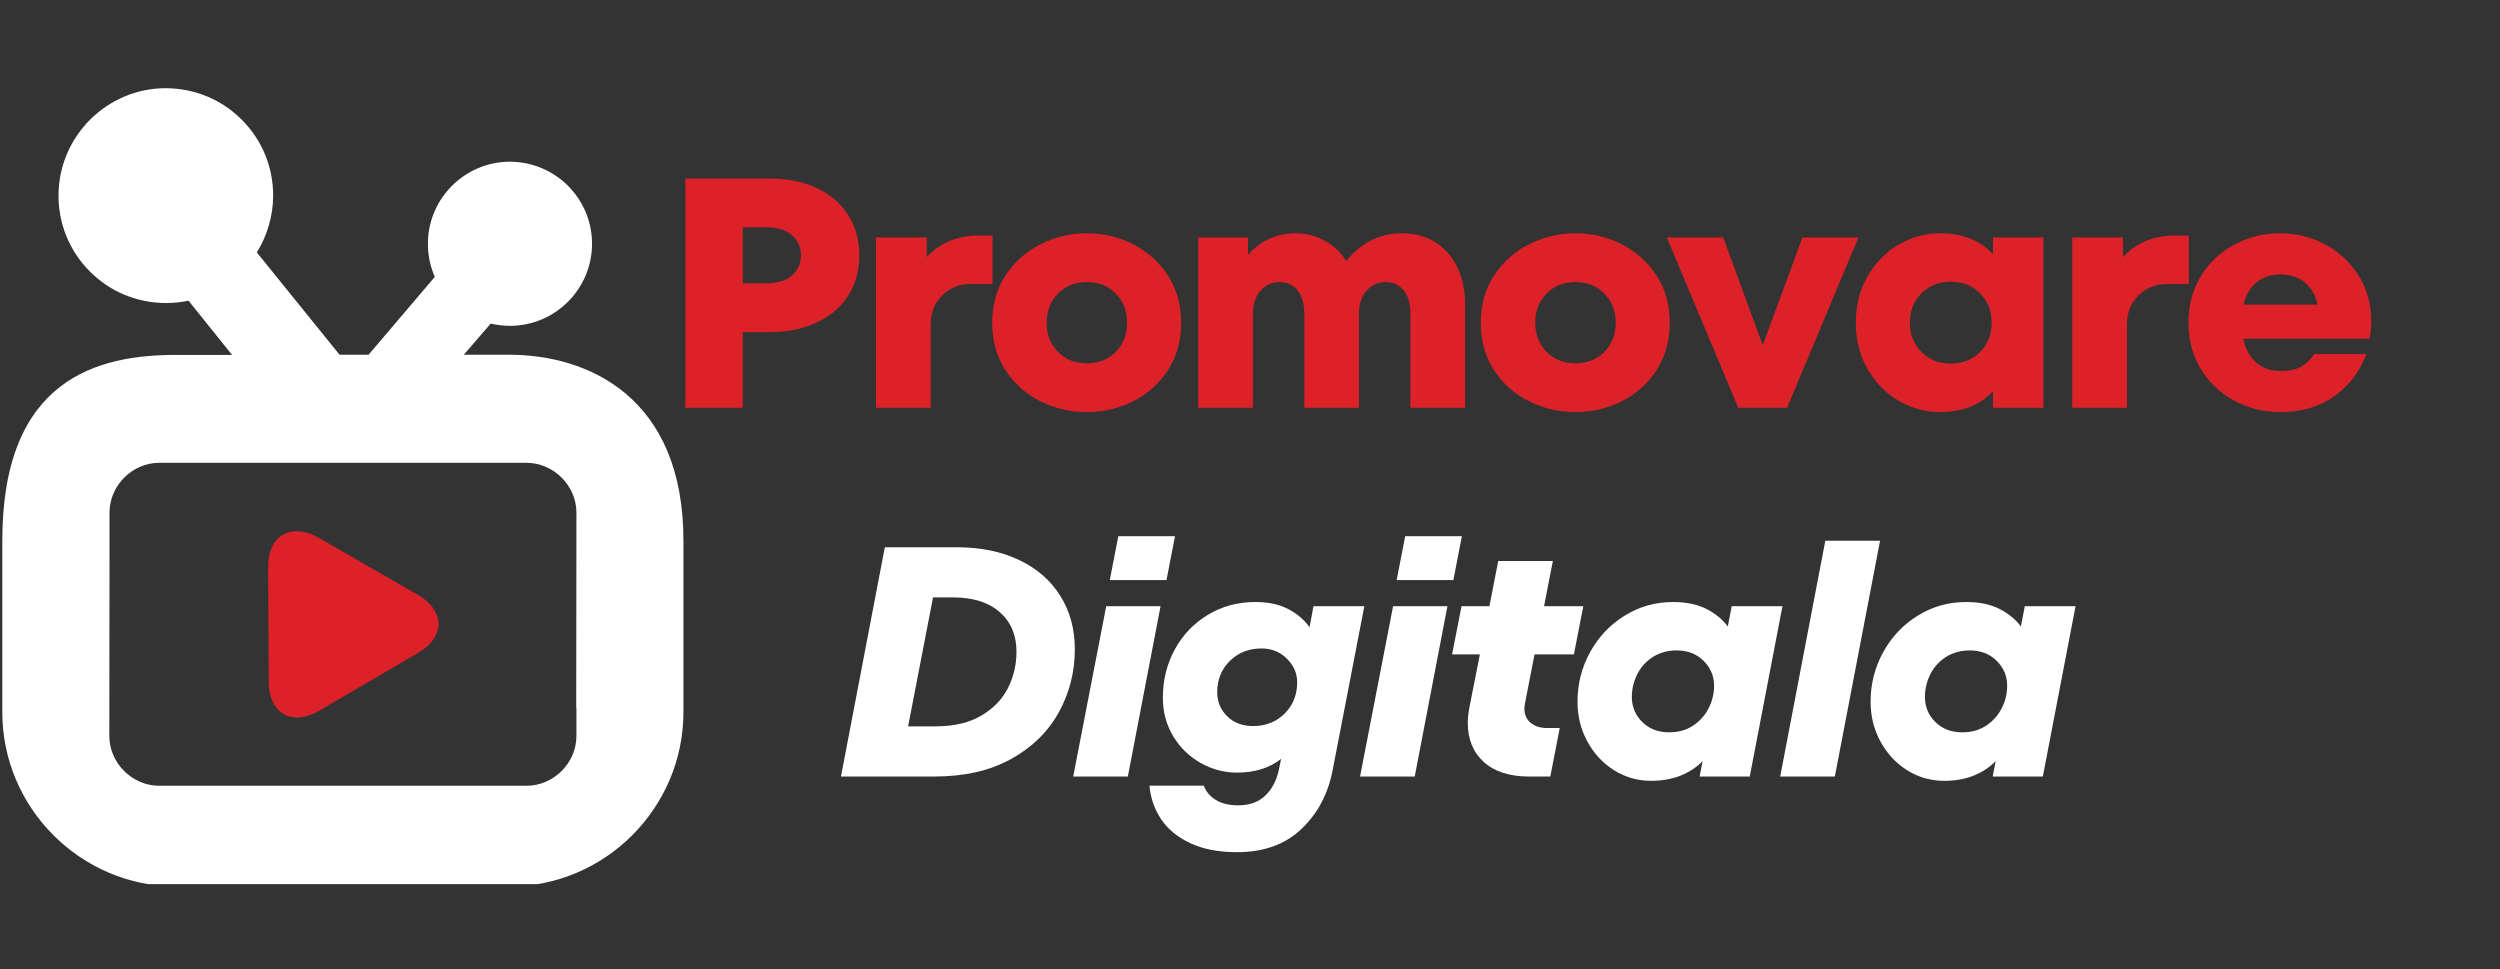 <?xml version="1.0" encoding="UTF-8"?>
<svg xmlns="http://www.w3.org/2000/svg" xmlns:xlink="http://www.w3.org/1999/xlink" width="508" zoomAndPan="magnify" viewBox="0 0 381 147.75" height="197" preserveAspectRatio="xMidYMid meet" version="1.0">
  <rect x="0" y="0" width="381" height="147.75" fill="#333333" stroke="none"/>
  <defs>
    <g></g>
    <clipPath id="b1843d6d82">
      <path d="M 0.32 13.441 L 104.395 13.441 L 104.395 134.738 L 0.32 134.738 Z M 0.32 13.441 " clip-rule="nonzero"></path>
    </clipPath>
  </defs>
  <g clip-path="url(#b1843d6d82)">
    <path fill="#ffffff" d="M 77.586 54.062 L 70.684 54.062 L 74.785 49.312 C 75.73 49.539 76.703 49.656 77.723 49.656 C 84.582 49.656 90.184 44.086 90.227 37.227 C 90.273 30.32 84.688 24.676 77.723 24.645 C 70.863 24.645 65.246 30.219 65.215 37.078 C 65.199 38.844 65.559 40.598 66.266 42.199 L 56.168 54.062 L 51.75 54.062 L 39.141 38.469 C 40.73 35.91 41.598 32.941 41.629 29.902 C 41.656 25.531 39.98 21.41 36.91 18.312 C 33.84 15.195 29.75 13.473 25.273 13.441 C 16.316 13.441 8.977 20.738 8.918 29.707 C 8.887 34.082 10.566 38.199 13.637 41.316 C 16.707 44.43 20.809 46.152 25.273 46.184 C 26.441 46.184 27.609 46.062 28.73 45.824 L 35.367 54.09 L 26.906 54.09 C 14.938 54.062 0.352 57.672 0.352 82.398 L 0.352 108.531 C 0.352 123.148 12.301 135.102 26.922 135.102 L 77.586 135.102 C 92.188 135.102 104.156 123.148 104.156 108.531 L 104.156 82.398 C 104.156 60.426 89.555 54.062 77.586 54.062 Z M 80.254 119.75 L 24.254 119.75 C 20.137 119.75 16.66 116.273 16.66 112.156 L 16.691 82.398 L 16.691 77.859 C 16.84 73.859 20.242 70.535 24.254 70.535 L 80.254 70.535 C 84.371 70.535 87.848 74.012 87.848 78.129 L 87.816 107.902 L 87.848 107.902 L 87.848 112.156 C 87.848 116.273 84.371 119.75 80.254 119.75 Z M 80.254 119.75 " fill-opacity="1" fill-rule="nonzero"></path>
  </g>
  <path fill="#dd2128" d="M 40.953 103.949 C 40.922 99.125 40.895 91.219 40.863 86.395 C 40.832 81.574 44.441 79.582 48.578 81.961 C 52.695 84.359 59.586 88.27 63.703 90.664 C 67.82 93.059 67.91 97 63.809 99.441 C 59.703 101.883 52.77 105.867 48.668 108.293 C 44.578 110.734 40.969 108.77 40.953 103.949 Z M 40.953 103.949 " fill-opacity="1" fill-rule="nonzero"></path>
  <g fill="#dd2128" fill-opacity="1">
    <g transform="translate(100.362, 62.145)">
      <g>
        <path d="M 16.875 -34.938 C 19.633 -34.938 22.047 -34.453 24.109 -33.484 C 26.172 -32.523 27.766 -31.16 28.891 -29.391 C 30.023 -27.629 30.594 -25.582 30.594 -23.25 C 30.594 -20.926 30.035 -18.879 28.922 -17.109 C 27.805 -15.348 26.207 -13.977 24.125 -13 C 22.051 -12.02 19.633 -11.531 16.875 -11.531 L 12.828 -11.531 L 12.828 0 L 4.094 0 L 4.094 -34.938 Z M 16.469 -18.969 C 18.133 -18.969 19.422 -19.363 20.328 -20.156 C 21.242 -20.957 21.703 -21.988 21.703 -23.25 C 21.703 -24.488 21.242 -25.504 20.328 -26.297 C 19.422 -27.098 18.133 -27.5 16.469 -27.5 L 12.828 -27.5 L 12.828 -18.969 Z M 16.469 -18.969 "></path>
      </g>
    </g>
  </g>
  <g fill="#dd2128" fill-opacity="1">
    <g transform="translate(130.356, 62.145)">
      <g>
        <path d="M 20.906 -26.25 L 20.906 -18.859 L 17.562 -18.859 C 15.863 -18.859 14.426 -18.285 13.25 -17.141 C 12.07 -15.992 11.484 -14.52 11.484 -12.719 L 11.484 0 L 3.141 0 L 3.141 -25.953 L 10.875 -25.953 L 10.875 -22.953 C 12.875 -25.148 15.535 -26.25 18.859 -26.25 Z M 20.906 -26.25 "></path>
      </g>
    </g>
  </g>
  <g fill="#dd2128" fill-opacity="1">
    <g transform="translate(149.82, 62.145)">
      <g>
        <path d="M 15.812 0.656 C 13.32 0.656 10.969 0.109 8.75 -0.984 C 6.539 -2.086 4.758 -3.672 3.406 -5.734 C 2.062 -7.797 1.391 -10.207 1.391 -12.969 C 1.391 -15.695 2.062 -18.094 3.406 -20.156 C 4.758 -22.219 6.539 -23.805 8.75 -24.922 C 10.969 -26.035 13.32 -26.594 15.812 -26.594 C 18.312 -26.594 20.66 -26.035 22.859 -24.922 C 25.055 -23.805 26.828 -22.219 28.172 -20.156 C 29.516 -18.094 30.188 -15.695 30.188 -12.969 C 30.188 -10.207 29.516 -7.797 28.172 -5.734 C 26.828 -3.672 25.055 -2.086 22.859 -0.984 C 20.66 0.109 18.312 0.656 15.812 0.656 Z M 15.812 -6.781 C 17.613 -6.781 19.086 -7.363 20.234 -8.531 C 21.379 -9.695 21.953 -11.176 21.953 -12.969 C 21.953 -14.738 21.379 -16.211 20.234 -17.391 C 19.086 -18.566 17.613 -19.156 15.812 -19.156 C 14.02 -19.156 12.551 -18.566 11.406 -17.391 C 10.258 -16.211 9.688 -14.738 9.688 -12.969 C 9.688 -11.176 10.258 -9.695 11.406 -8.531 C 12.551 -7.363 14.02 -6.781 15.812 -6.781 Z M 15.812 -6.781 "></path>
      </g>
    </g>
  </g>
  <g fill="#dd2128" fill-opacity="1">
    <g transform="translate(179.465, 62.145)">
      <g>
        <path d="M 34.188 -26.594 C 36.113 -26.594 37.801 -26.145 39.25 -25.25 C 40.695 -24.352 41.816 -23.086 42.609 -21.453 C 43.41 -19.828 43.812 -17.945 43.812 -15.812 L 43.812 0 L 35.484 0 L 35.484 -14.375 C 35.484 -15.875 35.141 -17.047 34.453 -17.891 C 33.773 -18.734 32.852 -19.156 31.688 -19.156 C 30.562 -19.156 29.602 -18.723 28.812 -17.859 C 28.031 -16.992 27.641 -15.832 27.641 -14.375 L 27.641 0 L 19.312 0 L 19.312 -14.375 C 19.312 -15.875 18.969 -17.047 18.281 -17.891 C 17.602 -18.734 16.68 -19.156 15.516 -19.156 C 14.391 -19.156 13.438 -18.723 12.656 -17.859 C 11.875 -16.992 11.484 -15.832 11.484 -14.375 L 11.484 0 L 3.141 0 L 3.141 -25.953 L 10.734 -25.953 L 10.734 -23.312 C 12.691 -25.5 15.117 -26.594 18.016 -26.594 C 19.609 -26.594 21.094 -26.207 22.469 -25.438 C 23.852 -24.676 24.93 -23.648 25.703 -22.359 C 27.992 -25.18 30.82 -26.594 34.188 -26.594 Z M 34.188 -26.594 "></path>
      </g>
    </g>
  </g>
  <g fill="#dd2128" fill-opacity="1">
    <g transform="translate(224.282, 62.145)">
      <g>
        <path d="M 15.812 0.656 C 13.32 0.656 10.969 0.109 8.75 -0.984 C 6.539 -2.086 4.758 -3.672 3.406 -5.734 C 2.062 -7.797 1.391 -10.207 1.391 -12.969 C 1.391 -15.695 2.062 -18.094 3.406 -20.156 C 4.758 -22.219 6.539 -23.805 8.75 -24.922 C 10.969 -26.035 13.32 -26.594 15.812 -26.594 C 18.312 -26.594 20.66 -26.035 22.859 -24.922 C 25.055 -23.805 26.828 -22.219 28.172 -20.156 C 29.516 -18.094 30.188 -15.695 30.188 -12.969 C 30.188 -10.207 29.516 -7.797 28.172 -5.734 C 26.828 -3.672 25.055 -2.086 22.859 -0.984 C 20.66 0.109 18.312 0.656 15.812 0.656 Z M 15.812 -6.781 C 17.613 -6.781 19.086 -7.363 20.234 -8.531 C 21.379 -9.695 21.953 -11.176 21.953 -12.969 C 21.953 -14.738 21.379 -16.211 20.234 -17.391 C 19.086 -18.566 17.613 -19.156 15.812 -19.156 C 14.02 -19.156 12.551 -18.566 11.406 -17.391 C 10.258 -16.211 9.688 -14.738 9.688 -12.969 C 9.688 -11.176 10.258 -9.695 11.406 -8.531 C 12.551 -7.363 14.02 -6.781 15.812 -6.781 Z M 15.812 -6.781 "></path>
      </g>
    </g>
  </g>
  <g fill="#dd2128" fill-opacity="1">
    <g transform="translate(253.927, 62.145)">
      <g>
        <path d="M 14.719 -9.531 L 20.766 -25.953 L 29.297 -25.953 L 18.422 0 L 10.984 0 L 0.094 -25.953 L 8.688 -25.953 Z M 14.719 -9.531 "></path>
      </g>
    </g>
  </g>
  <g fill="#dd2128" fill-opacity="1">
    <g transform="translate(281.326, 62.145)">
      <g>
        <path d="M 22.406 -25.953 L 30.094 -25.953 L 30.094 0 L 22.406 0 L 22.406 -2.547 C 20.477 -0.41 17.766 0.656 14.266 0.656 C 12.141 0.656 10.094 0.098 8.125 -1.016 C 6.164 -2.129 4.57 -3.727 3.344 -5.812 C 2.113 -7.895 1.5 -10.281 1.5 -12.969 C 1.5 -15.664 2.113 -18.051 3.344 -20.125 C 4.57 -22.207 6.164 -23.805 8.125 -24.922 C 10.094 -26.035 12.141 -26.594 14.266 -26.594 C 17.734 -26.594 20.445 -25.531 22.406 -23.406 Z M 15.969 -6.734 C 17.77 -6.734 19.258 -7.32 20.438 -8.5 C 21.613 -9.688 22.203 -11.176 22.203 -12.969 C 22.203 -14.77 21.613 -16.258 20.438 -17.438 C 19.258 -18.625 17.77 -19.219 15.969 -19.219 C 14.176 -19.219 12.688 -18.625 11.5 -17.438 C 10.32 -16.258 9.734 -14.77 9.734 -12.969 C 9.734 -11.176 10.32 -9.688 11.5 -8.5 C 12.688 -7.32 14.176 -6.734 15.969 -6.734 Z M 15.969 -6.734 "></path>
      </g>
    </g>
  </g>
  <g fill="#dd2128" fill-opacity="1">
    <g transform="translate(312.668, 62.145)">
      <g>
        <path d="M 20.906 -26.25 L 20.906 -18.859 L 17.562 -18.859 C 15.863 -18.859 14.426 -18.285 13.25 -17.141 C 12.07 -15.992 11.484 -14.52 11.484 -12.719 L 11.484 0 L 3.141 0 L 3.141 -25.953 L 10.875 -25.953 L 10.875 -22.953 C 12.875 -25.148 15.535 -26.25 18.859 -26.25 Z M 20.906 -26.25 "></path>
      </g>
    </g>
  </g>
  <g fill="#dd2128" fill-opacity="1">
    <g transform="translate(332.132, 62.145)">
      <g>
        <path d="M 15.375 -26.594 C 17.832 -26.594 20.117 -26.023 22.234 -24.891 C 24.348 -23.766 26.047 -22.176 27.328 -20.125 C 28.609 -18.082 29.25 -15.766 29.25 -13.172 C 29.25 -12.41 29.164 -11.531 29 -10.531 L 9.734 -10.531 C 10.066 -8.969 10.727 -7.754 11.719 -6.891 C 12.719 -6.023 13.969 -5.594 15.469 -5.594 C 16.664 -5.594 17.672 -5.805 18.484 -6.234 C 19.305 -6.672 20 -7.32 20.562 -8.188 L 28.5 -8.188 C 27.531 -5.551 25.914 -3.414 23.656 -1.781 C 21.395 -0.156 18.633 0.656 15.375 0.656 C 12.875 0.656 10.555 0.086 8.422 -1.047 C 6.297 -2.18 4.594 -3.781 3.312 -5.844 C 2.031 -7.906 1.391 -10.281 1.391 -12.969 C 1.391 -15.664 2.031 -18.047 3.312 -20.109 C 4.594 -22.172 6.297 -23.766 8.422 -24.891 C 10.555 -26.023 12.875 -26.594 15.375 -26.594 Z M 15.375 -20.312 C 13.977 -20.312 12.785 -19.922 11.797 -19.141 C 10.816 -18.359 10.145 -17.219 9.781 -15.719 L 21.062 -15.719 C 20.789 -17.082 20.172 -18.188 19.203 -19.031 C 18.242 -19.883 16.969 -20.312 15.375 -20.312 Z M 15.375 -20.312 "></path>
      </g>
    </g>
  </g>
  <g fill="#ffffff" fill-opacity="1">
    <g transform="translate(126.568, 118.341)">
      <g>
        <path d="M 1.594 0 L 8.281 -34.938 L 19.266 -34.938 C 22.891 -34.938 26.055 -34.285 28.766 -32.984 C 31.484 -31.691 33.57 -29.867 35.031 -27.516 C 36.5 -25.172 37.234 -22.469 37.234 -19.406 C 37.234 -15.914 36.41 -12.691 34.766 -9.734 C 33.117 -6.773 30.688 -4.41 27.469 -2.641 C 24.258 -0.879 20.395 0 15.875 0 Z M 15.922 -7.641 C 18.785 -7.641 21.141 -8.188 22.984 -9.281 C 24.828 -10.375 26.18 -11.773 27.047 -13.484 C 27.91 -15.203 28.344 -17.047 28.344 -19.016 C 28.344 -21.547 27.492 -23.555 25.797 -25.047 C 24.098 -26.547 21.723 -27.297 18.672 -27.297 L 15.625 -27.297 L 11.828 -7.641 Z M 15.922 -7.641 "></path>
      </g>
    </g>
  </g>
  <g fill="#ffffff" fill-opacity="1">
    <g transform="translate(162.9, 118.341)">
      <g>
        <path d="M 8.984 0 L 0.656 0 L 5.688 -25.953 L 13.969 -25.953 Z M 14.875 -29.938 L 6.234 -29.938 L 7.531 -36.625 L 16.172 -36.625 Z M 14.875 -29.938 "></path>
      </g>
    </g>
  </g>
  <g fill="#ffffff" fill-opacity="1">
    <g transform="translate(175.627, 118.341)">
      <g>
        <path d="M 24.547 -25.953 L 32.297 -25.953 L 27.453 -0.891 C 26.754 2.691 25.172 5.656 22.703 8 C 20.242 10.352 16.969 11.531 12.875 11.531 C 10.082 11.531 7.711 11.07 5.766 10.156 C 3.816 9.238 2.332 8.016 1.312 6.484 C 0.301 4.953 -0.285 3.254 -0.453 1.391 L 7.828 1.391 C 8.16 2.297 8.77 3.02 9.656 3.562 C 10.539 4.113 11.695 4.391 13.125 4.391 C 14.82 4.391 16.188 3.891 17.219 2.891 C 18.25 1.891 18.93 0.594 19.266 -1 L 19.609 -2.688 C 17.848 -1.289 15.602 -0.594 12.875 -0.594 C 10.945 -0.594 9.109 -1.082 7.359 -2.062 C 5.609 -3.051 4.207 -4.414 3.156 -6.156 C 2.113 -7.906 1.594 -9.848 1.594 -11.984 C 1.594 -14.672 2.195 -17.129 3.406 -19.359 C 4.625 -21.586 6.305 -23.348 8.453 -24.641 C 10.598 -25.941 13.004 -26.594 15.672 -26.594 C 17.672 -26.594 19.348 -26.234 20.703 -25.516 C 22.066 -24.805 23.148 -23.883 23.953 -22.75 Z M 15.328 -7.688 C 17.254 -7.688 18.859 -8.316 20.141 -9.578 C 21.422 -10.848 22.062 -12.445 22.062 -14.375 C 22.062 -15.738 21.535 -16.938 20.484 -17.969 C 19.441 -19 18.156 -19.516 16.625 -19.516 C 14.688 -19.516 13.078 -18.879 11.797 -17.609 C 10.516 -16.348 9.875 -14.754 9.875 -12.828 C 9.875 -11.398 10.379 -10.188 11.391 -9.188 C 12.41 -8.188 13.723 -7.688 15.328 -7.688 Z M 15.328 -7.688 "></path>
      </g>
    </g>
  </g>
  <g fill="#ffffff" fill-opacity="1">
    <g transform="translate(206.619, 118.341)">
      <g>
        <path d="M 8.984 0 L 0.656 0 L 5.688 -25.953 L 13.969 -25.953 Z M 14.875 -29.938 L 6.234 -29.938 L 7.531 -36.625 L 16.172 -36.625 Z M 14.875 -29.938 "></path>
      </g>
    </g>
  </g>
  <g fill="#ffffff" fill-opacity="1">
    <g transform="translate(219.345, 118.341)">
      <g>
        <path d="M 14.516 -18.609 L 13.078 -11.234 C 13.004 -10.828 12.969 -10.539 12.969 -10.375 C 12.969 -9.445 13.285 -8.719 13.922 -8.188 C 14.555 -7.656 15.391 -7.391 16.422 -7.391 L 18.359 -7.391 L 16.922 0 L 13.672 0 C 10.711 0 8.414 -0.738 6.781 -2.219 C 5.156 -3.695 4.344 -5.688 4.344 -8.188 C 4.344 -8.852 4.426 -9.633 4.594 -10.531 L 6.188 -18.609 L 1.953 -18.609 L 3.391 -25.953 L 7.641 -25.953 L 8.984 -32.844 L 17.312 -32.844 L 15.969 -25.953 L 21.953 -25.953 L 20.516 -18.609 Z M 14.516 -18.609 "></path>
      </g>
    </g>
  </g>
  <g fill="#ffffff" fill-opacity="1">
    <g transform="translate(238.959, 118.341)">
      <g>
        <path d="M 24.953 -25.953 L 32.688 -25.953 L 27.703 0 L 20.062 0 L 20.516 -2.344 C 18.516 -0.344 15.898 0.656 12.672 0.656 C 10.641 0.656 8.766 0.125 7.047 -0.938 C 5.336 -2.008 3.977 -3.469 2.969 -5.312 C 1.957 -7.156 1.453 -9.191 1.453 -11.422 C 1.453 -14.117 2.094 -16.629 3.375 -18.953 C 4.656 -21.285 6.41 -23.141 8.641 -24.516 C 10.867 -25.898 13.328 -26.594 16.016 -26.594 C 18.016 -26.594 19.703 -26.242 21.078 -25.547 C 22.461 -24.848 23.555 -23.953 24.359 -22.859 Z M 15.422 -6.734 C 16.816 -6.734 18.031 -7.07 19.062 -7.75 C 20.094 -8.438 20.883 -9.32 21.438 -10.406 C 21.988 -11.488 22.266 -12.629 22.266 -13.828 C 22.266 -15.316 21.727 -16.586 20.656 -17.641 C 19.594 -18.691 18.227 -19.219 16.562 -19.219 C 15.195 -19.219 13.988 -18.883 12.938 -18.219 C 11.895 -17.551 11.098 -16.664 10.547 -15.562 C 10.004 -14.469 9.734 -13.32 9.734 -12.125 C 9.734 -10.625 10.266 -9.348 11.328 -8.297 C 12.391 -7.254 13.754 -6.734 15.422 -6.734 Z M 15.422 -6.734 "></path>
      </g>
    </g>
  </g>
  <g fill="#ffffff" fill-opacity="1">
    <g transform="translate(270.35, 118.341)">
      <g>
        <path d="M 9.281 0 L 0.953 0 L 7.828 -35.938 L 16.172 -35.938 Z M 9.281 0 "></path>
      </g>
    </g>
  </g>
  <g fill="#ffffff" fill-opacity="1">
    <g transform="translate(283.626, 118.341)">
      <g>
        <path d="M 24.953 -25.953 L 32.688 -25.953 L 27.703 0 L 20.062 0 L 20.516 -2.344 C 18.516 -0.344 15.898 0.656 12.672 0.656 C 10.641 0.656 8.766 0.125 7.047 -0.938 C 5.336 -2.008 3.977 -3.469 2.969 -5.312 C 1.957 -7.156 1.453 -9.191 1.453 -11.422 C 1.453 -14.117 2.094 -16.629 3.375 -18.953 C 4.656 -21.285 6.41 -23.141 8.641 -24.516 C 10.867 -25.898 13.328 -26.594 16.016 -26.594 C 18.016 -26.594 19.703 -26.242 21.078 -25.547 C 22.461 -24.848 23.555 -23.953 24.359 -22.859 Z M 15.422 -6.734 C 16.816 -6.734 18.031 -7.07 19.062 -7.75 C 20.094 -8.438 20.883 -9.32 21.438 -10.406 C 21.988 -11.488 22.266 -12.629 22.266 -13.828 C 22.266 -15.316 21.727 -16.586 20.656 -17.641 C 19.594 -18.691 18.227 -19.219 16.562 -19.219 C 15.195 -19.219 13.988 -18.883 12.938 -18.219 C 11.895 -17.551 11.098 -16.664 10.547 -15.562 C 10.004 -14.469 9.734 -13.32 9.734 -12.125 C 9.734 -10.625 10.266 -9.348 11.328 -8.297 C 12.391 -7.254 13.754 -6.734 15.422 -6.734 Z M 15.422 -6.734 "></path>
      </g>
    </g>
  </g>
</svg>
